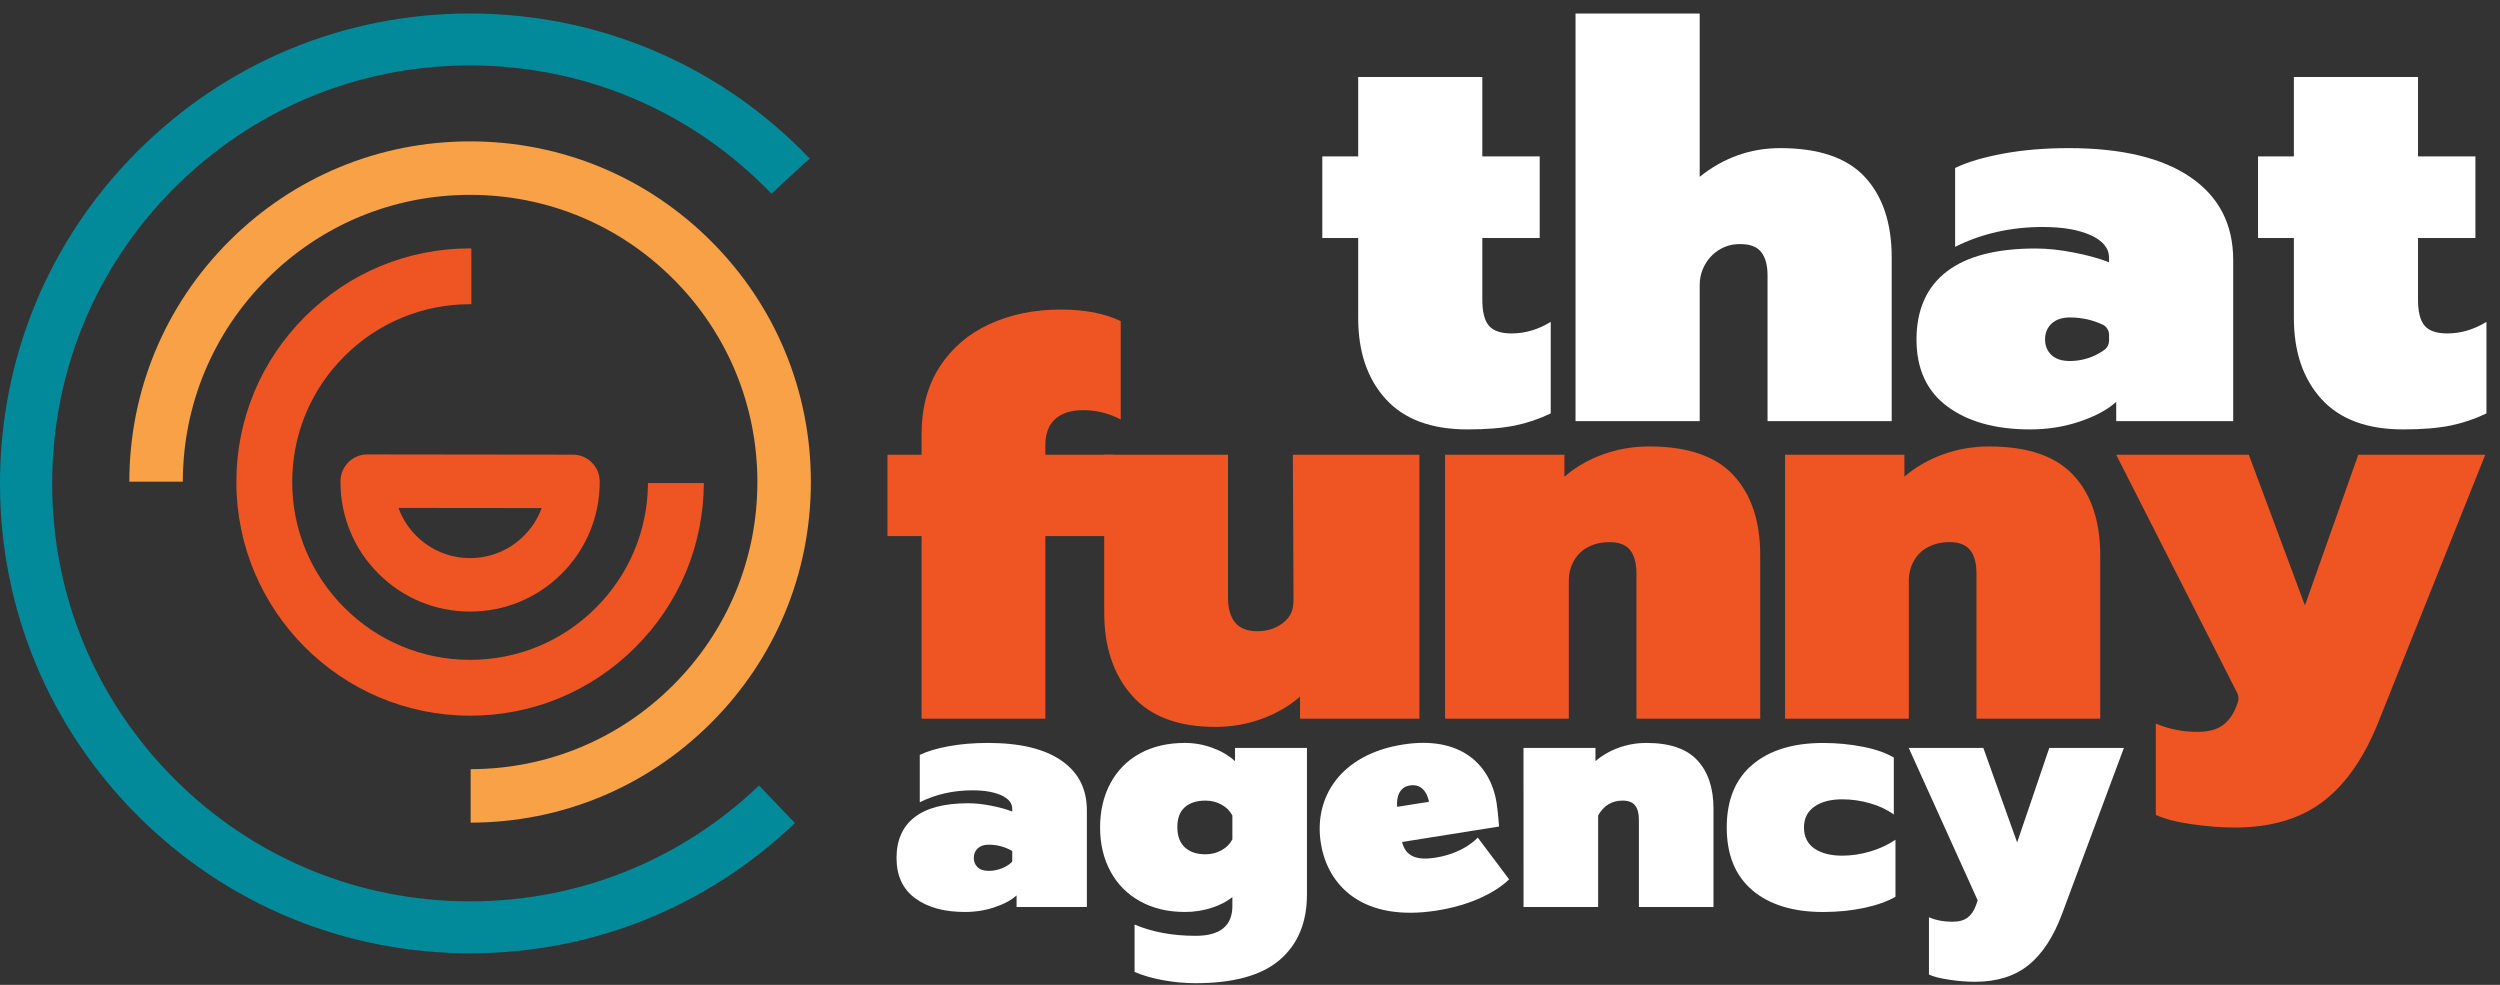 <svg width="165" height="65" viewBox="0 0 165 65" fill="none" xmlns="http://www.w3.org/2000/svg">
<rect x="0" y="0" width="165" height="65" fill="#333333" stroke="none"/>
<path d="M92.569 49.143C96.391 48.534 98.37 50.444 98.777 53.003C98.869 53.576 98.936 54.551 98.936 54.551L92.536 55.571C92.781 56.56 93.546 56.795 94.749 56.604C96.66 56.3 97.532 55.279 97.532 55.279L99.601 58.035C99.601 58.035 98.214 59.558 94.864 60.091C89.925 60.878 87.622 58.453 87.176 55.648C86.689 52.598 88.51 49.789 92.569 49.143V49.143ZM94.315 52.917C94.126 52.003 93.579 51.754 93.063 51.836C92.526 51.921 92.152 52.338 92.21 53.252L94.314 52.917L94.315 52.917Z" fill="white"/>
<path d="M91.46 26.339C90.246 25.004 89.64 23.221 89.64 20.988V15.71H87.273V10.322H89.64V5.081H97.833V10.322H101.62V15.71H97.833V19.787C97.833 20.588 97.979 21.159 98.27 21.498C98.561 21.838 99.059 22.007 99.763 22.007C100.661 22.007 101.523 21.752 102.348 21.243V27.285C101.595 27.649 100.806 27.916 99.981 28.086C99.156 28.255 98.111 28.341 96.85 28.341C94.471 28.341 92.674 27.674 91.46 26.339Z" fill="white"/>
<path d="M103.986 0.894H112.179V11.668C113.757 10.407 115.529 9.776 117.496 9.776C120.045 9.776 121.907 10.413 123.085 11.687C124.262 12.96 124.851 14.726 124.851 16.983V27.793H116.658V18.184C116.658 17.505 116.518 16.989 116.239 16.637C115.96 16.285 115.505 16.109 114.873 16.109C114.781 16.109 114.691 16.112 114.602 16.118C113.221 16.22 112.179 17.422 112.179 18.806V27.793H103.985V0.894H103.986Z" fill="white"/>
<path d="M128.528 26.829C127.168 25.823 126.489 24.348 126.489 22.407C126.489 20.465 127.15 18.948 128.473 17.93C129.796 16.91 131.756 16.401 134.354 16.401C135.131 16.401 135.98 16.492 136.903 16.674C137.826 16.855 138.591 17.068 139.197 17.311V17.02C139.197 16.389 138.797 15.891 137.996 15.527C137.195 15.163 136.139 14.981 134.828 14.981C132.715 14.981 130.785 15.418 129.038 16.291V11.086C129.839 10.699 130.895 10.383 132.206 10.14C133.517 9.898 134.961 9.776 136.539 9.776C140.035 9.776 142.717 10.42 144.587 11.706C146.456 12.992 147.391 14.813 147.391 17.166V27.795H139.671V26.521C139.113 27.03 138.318 27.462 137.286 27.813C136.254 28.165 135.156 28.341 133.991 28.341C131.709 28.341 129.888 27.837 128.529 26.83L128.528 26.829ZM138.082 23.537C138.417 23.401 138.7 23.239 138.933 23.054C139.105 22.916 139.198 22.702 139.198 22.482V22.099C139.198 21.809 139.031 21.542 138.768 21.421C138.091 21.108 137.372 20.952 136.613 20.952C136.103 20.952 135.702 21.085 135.411 21.352C135.12 21.62 134.974 21.971 134.974 22.408C134.974 22.821 135.113 23.161 135.392 23.427C135.75 23.77 136.319 23.892 137.097 23.796C137.435 23.754 137.767 23.667 138.082 23.539V23.537Z" fill="white"/>
<path d="M153.217 26.339C152.003 25.004 151.396 23.221 151.396 20.988V15.71H149.03V10.322H151.396V5.081H159.589V10.322H163.377V15.71H159.589V19.787C159.589 20.588 159.735 21.159 160.026 21.498C160.318 21.838 160.815 22.007 161.52 22.007C162.418 22.007 163.279 21.752 164.105 21.243V27.285C163.352 27.649 162.563 27.916 161.738 28.086C160.912 28.255 159.868 28.341 158.607 28.341C156.227 28.341 154.431 27.674 153.217 26.339Z" fill="white"/>
<path d="M60.397 59.282C59.579 58.677 59.171 57.792 59.171 56.625C59.171 55.458 59.568 54.547 60.364 53.934C61.159 53.322 62.336 53.015 63.898 53.015C64.364 53.015 64.875 53.07 65.43 53.179C65.984 53.289 66.444 53.417 66.809 53.562V53.387C66.809 53.009 66.568 52.709 66.087 52.49C65.605 52.272 64.971 52.162 64.183 52.162C62.914 52.162 61.754 52.425 60.705 52.95V49.822C61.186 49.589 61.82 49.399 62.608 49.253C63.396 49.107 64.264 49.034 65.212 49.034C67.312 49.034 68.924 49.42 70.047 50.194C71.171 50.967 71.733 52.06 71.733 53.475V59.862H67.094V59.096C66.758 59.403 66.281 59.662 65.66 59.873C65.041 60.084 64.381 60.19 63.68 60.19C62.309 60.19 61.215 59.887 60.398 59.282H60.397ZM66.141 57.302C66.425 57.186 66.647 57.04 66.808 56.865V56.165C66.327 55.888 65.809 55.749 65.255 55.749C64.948 55.749 64.708 55.83 64.533 55.99C64.358 56.15 64.27 56.361 64.27 56.624C64.27 56.872 64.354 57.076 64.522 57.237C64.689 57.397 64.933 57.477 65.255 57.477C65.576 57.477 65.857 57.419 66.141 57.302H66.141Z" fill="white"/>
<path d="M76.775 64.695C76.052 64.564 75.422 64.381 74.882 64.148V61.02C76.049 61.516 77.391 61.764 78.908 61.764C80.527 61.764 81.337 61.108 81.337 59.796V59.205C80.987 59.497 80.53 59.733 79.969 59.916C79.407 60.099 78.82 60.19 78.208 60.19C77.084 60.19 76.1 59.956 75.254 59.489C74.407 59.023 73.755 58.367 73.295 57.521C72.836 56.675 72.606 55.706 72.606 54.612C72.606 53.518 72.836 52.527 73.295 51.681C73.755 50.835 74.404 50.182 75.243 49.723C76.081 49.264 77.07 49.034 78.208 49.034C78.835 49.034 79.444 49.144 80.034 49.362C80.625 49.581 81.118 49.873 81.511 50.237V49.362H86.259V59.03C86.259 60.882 85.661 62.322 84.465 63.35C83.269 64.378 81.416 64.891 78.907 64.891C78.207 64.891 77.496 64.826 76.775 64.695ZM80.615 56.121C80.935 55.946 81.176 55.705 81.337 55.399V53.824C81.176 53.518 80.935 53.277 80.615 53.102C80.294 52.927 79.944 52.84 79.564 52.84C78.981 52.84 78.524 52.986 78.197 53.277C77.868 53.569 77.704 54.007 77.704 54.59C77.704 55.173 77.868 55.618 78.197 55.925C78.525 56.231 78.981 56.384 79.564 56.384C79.943 56.384 80.294 56.296 80.615 56.121Z" fill="white"/>
<path d="M100.552 49.362H105.3V50.237C105.738 49.859 106.248 49.563 106.832 49.351C107.416 49.14 108.028 49.034 108.67 49.034C110.202 49.034 111.321 49.417 112.029 50.183C112.736 50.949 113.09 52.009 113.09 53.365V59.861H108.167V54.087C108.167 53.679 108.083 53.369 107.915 53.157C107.748 52.946 107.474 52.84 107.095 52.84C106.38 52.84 105.84 53.168 105.476 53.824V59.861H100.553L100.552 49.362Z" fill="white"/>
<path d="M115.66 58.758C114.53 57.803 113.965 56.421 113.965 54.613C113.965 52.805 114.53 51.424 115.66 50.468C116.791 49.513 118.347 49.036 120.332 49.036C121.236 49.036 122.111 49.12 122.957 49.288C123.803 49.455 124.481 49.693 124.992 49.999V53.761C124.554 53.441 124.033 53.192 123.427 53.017C122.822 52.842 122.205 52.755 121.579 52.755C120.82 52.755 120.211 52.916 119.752 53.236C119.292 53.557 119.062 54.016 119.062 54.614C119.062 55.213 119.292 55.69 119.752 56.003C120.211 56.317 120.82 56.474 121.579 56.474C122.191 56.474 122.808 56.383 123.427 56.2C124.047 56.018 124.605 55.759 125.101 55.423V59.186C124.576 59.492 123.89 59.736 123.044 59.919C122.198 60.101 121.294 60.192 120.331 60.192C118.347 60.192 116.789 59.715 115.659 58.76L115.66 58.758Z" fill="white"/>
<path d="M128.634 64.659C128.029 64.568 127.588 64.454 127.311 64.318V60.539C127.763 60.736 128.281 60.835 128.865 60.835C129.287 60.835 129.62 60.744 129.86 60.562C130.101 60.38 130.287 60.107 130.418 59.742L130.527 59.424L125.976 49.362H130.9L133.131 55.6L135.254 49.362H140.177L136.107 60.289C135.538 61.822 134.797 62.956 133.886 63.693C132.975 64.428 131.797 64.797 130.352 64.797C129.813 64.797 129.24 64.752 128.635 64.66L128.634 64.659Z" fill="white"/>
<path d="M60.823 35.382H58.572V30.011H60.823V28.668C60.823 26.926 61.222 25.439 62.021 24.204C62.82 22.97 63.914 22.033 65.307 21.392C66.698 20.751 68.266 20.43 70.009 20.43C71.582 20.43 72.9 20.684 73.966 21.192V27.688C73.191 27.277 72.369 27.071 71.498 27.071C70.699 27.071 70.082 27.265 69.646 27.652C69.21 28.039 68.993 28.62 68.993 29.394V30.011H73.481V35.382H68.993V47.43H60.824V35.382L60.823 35.382Z" fill="#EE5523"/>
<path d="M74.712 45.908C73.49 44.529 72.878 42.703 72.878 40.428V30.012H81.047V39.411C81.047 40.912 81.688 41.661 82.971 41.661C83.739 41.661 84.369 41.423 84.862 40.947C85.287 40.537 85.372 40.1 85.372 39.509L85.33 30.012H93.68V47.431H85.802V45.98C85.076 46.609 84.228 47.099 83.261 47.45C82.292 47.8 81.276 47.976 80.211 47.976C77.766 47.976 75.933 47.286 74.711 45.908H74.712Z" fill="#EE5523"/>
<path d="M95.372 30.011H103.25V31.462C103.976 30.833 104.823 30.344 105.792 29.992C106.76 29.642 107.776 29.466 108.842 29.466C111.382 29.466 113.24 30.101 114.414 31.371C115.588 32.642 116.175 34.401 116.175 36.652V47.43H108.006V37.849C108.006 37.173 107.867 36.658 107.589 36.307C107.311 35.957 106.857 35.781 106.228 35.781C105.635 35.781 105.115 35.917 104.667 36.189C103.944 36.628 103.541 37.446 103.541 38.291V47.43H95.373V30.011H95.372Z" fill="#EE5523"/>
<path d="M117.812 30.011H125.69V31.462C126.417 30.833 127.263 30.344 128.231 29.992C129.199 29.642 130.215 29.466 131.281 29.466C133.823 29.466 135.679 30.101 136.854 31.371C138.028 32.642 138.615 34.401 138.615 36.652V47.43H130.446V37.849C130.446 37.173 130.307 36.658 130.029 36.307C129.751 35.957 129.297 35.781 128.668 35.781C128.075 35.781 127.555 35.917 127.107 36.189C126.384 36.628 125.982 37.446 125.982 38.291V47.43H117.813V30.011H117.812Z" fill="#EE5523"/>
<path d="M144.664 54.399C143.659 54.254 142.927 54.072 142.284 53.784V47.759C143.218 48.144 144.077 48.302 145.046 48.302C145.747 48.302 146.298 48.157 146.697 47.867C147.097 47.576 147.405 47.141 147.623 46.56L147.693 46.363C147.764 46.164 147.754 45.944 147.664 45.753L139.668 30.012H148.422L152.125 39.956L155.647 30.012H164.027L157.063 47.431C156.119 49.875 154.89 51.683 153.378 52.856C151.865 54.03 149.911 54.616 147.515 54.616C146.619 54.616 145.669 54.544 144.665 54.399H144.664Z" fill="#EE5523"/>
<path d="M46.949 15.935C42.706 11.684 37.061 9.339 31.053 9.331H31.026C25.029 9.331 19.388 11.663 15.142 15.897C10.889 20.138 8.543 25.782 8.536 31.787C8.536 31.788 8.536 31.789 8.536 31.79H12.066C12.072 26.728 14.05 21.971 17.635 18.396C21.215 14.826 25.97 12.86 31.026 12.86H31.049C36.113 12.867 40.873 14.843 44.45 18.428C48.027 22.012 49.993 26.774 49.987 31.836C49.981 36.899 48.003 41.656 44.418 45.231C40.847 48.793 36.105 50.757 31.063 50.766V54.295C37.047 54.286 42.674 51.956 46.912 47.73C51.165 43.489 53.511 37.845 53.518 31.84C53.525 25.835 51.193 20.186 46.95 15.935H46.949Z" fill="#F8A147"/>
<path d="M42.767 31.883C42.749 34.997 41.526 37.921 39.319 40.123C37.103 42.333 34.158 43.55 31.027 43.55H31.013C27.882 43.547 24.936 42.321 22.719 40.099C20.502 37.877 19.282 34.929 19.286 31.8C19.29 28.665 20.515 25.719 22.735 23.505C24.952 21.295 27.896 20.078 31.029 20.078H31.044C31.066 20.078 31.087 20.076 31.109 20.074V16.419L31.045 16.393H31.027C26.914 16.393 23.044 17.992 20.132 20.896C17.215 23.805 15.605 27.677 15.6 31.796C15.59 40.299 22.503 47.226 31.01 47.235H31.028C35.141 47.235 39.011 45.636 41.923 42.731C44.829 39.834 46.436 35.982 46.454 31.882H42.768L42.767 31.883Z" fill="#EE5523"/>
<path d="M39.579 31.735C39.56 30.783 38.77 30.008 37.816 30.007L24.238 29.991C23.285 29.991 22.494 30.765 22.474 31.717C22.473 31.744 22.472 31.77 22.471 31.802C22.469 34.087 23.356 36.235 24.97 37.852C26.584 39.469 28.731 40.361 31.017 40.364H31.026C33.307 40.364 35.453 39.477 37.068 37.866C38.686 36.253 39.578 34.106 39.581 31.82C39.581 31.793 39.581 31.766 39.58 31.735H39.579ZM26.299 33.523L35.749 33.533C35.5 34.218 35.101 34.842 34.574 35.367C33.626 36.313 32.366 36.834 31.02 36.834C29.678 36.832 28.416 36.309 27.468 35.358C26.943 34.832 26.546 34.206 26.298 33.521L26.299 33.523Z" fill="#EE5523"/>
<path d="M11.955 11.965C17.273 6.882 24.254 4.17 31.607 4.325H31.644C38.987 4.49 45.828 7.494 50.916 12.786L53.093 10.769L53.45 10.472C47.724 4.485 40.007 1.085 31.723 0.899H31.685C23.414 0.724 15.566 3.772 9.586 9.487C3.595 15.212 0.194 22.926 0.008 31.208C-0.178 39.489 2.873 47.349 8.6 53.336C14.327 59.324 22.043 62.724 30.329 62.91H30.367C30.593 62.915 30.818 62.918 31.044 62.918C39.065 62.918 46.649 59.88 52.466 54.321L50.096 51.843C44.776 56.927 37.796 59.639 30.438 59.484H30.406C23.037 59.318 16.174 56.294 11.079 50.967C5.994 45.65 3.284 38.661 3.45 31.285C3.616 23.91 6.636 17.049 11.956 11.966L11.955 11.965Z" fill="#028A9B"/>
</svg>
